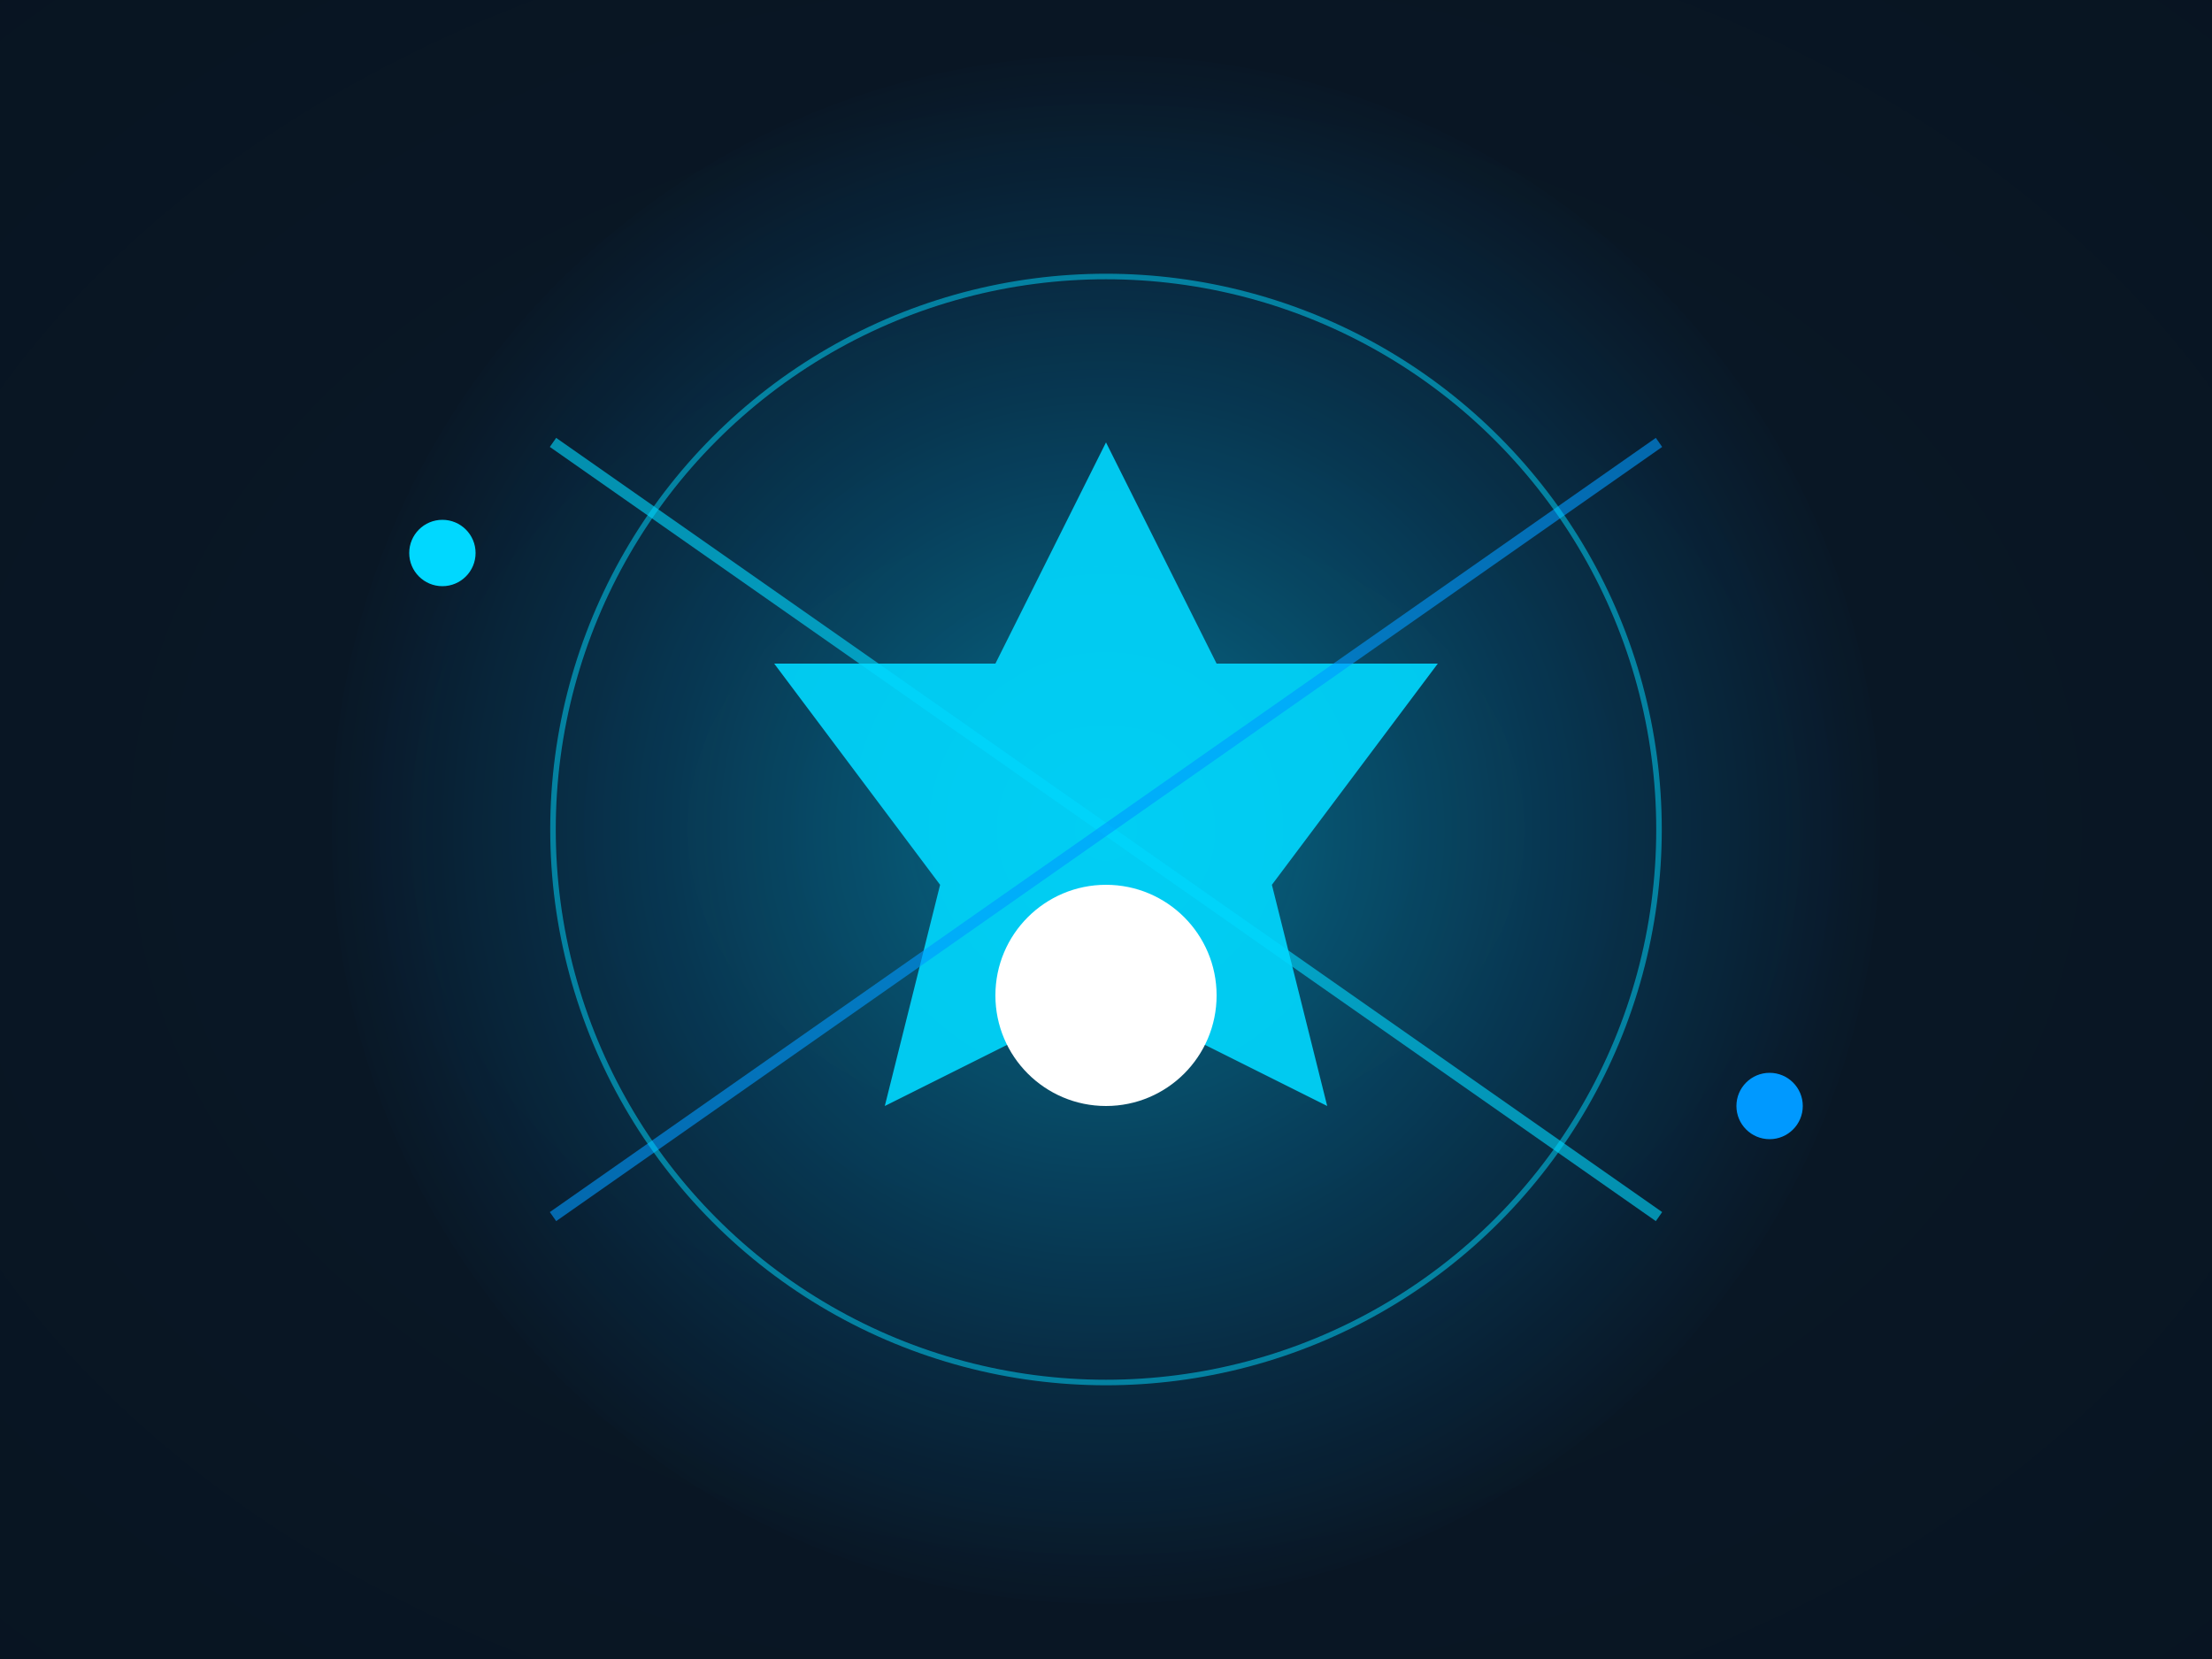 <svg xmlns="http://www.w3.org/2000/svg" viewBox="0 0 400 300" width="400" height="300" preserveAspectRatio="xMidYMid meet">
  <defs>
    <!-- Background Gradient -->
    <radialGradient id="k8sEnhancedBg" cx="50%" cy="50%" r="75%">
      <stop offset="0%" stop-color="#0a1a29" />
      <stop offset="100%" stop-color="#081421" />
    </radialGradient>

    <!-- Glow Effect -->
    <radialGradient id="k8sEnhancedGlow" cx="50%" cy="50%" r="50%">
      <stop offset="0%" stop-color="#00d8ff" stop-opacity="0.9" />
      <stop offset="100%" stop-color="#0099ff" stop-opacity="0" />
    </radialGradient>

    <!-- Particle Glow -->
    <filter id="enhancedParticleGlow">
      <feGaussianBlur in="SourceGraphic" stdDeviation="4" />
      <feColorMatrix type="matrix" values="0 0 0 0 0.6 0 0 0 0 1 0 0 0 0 0.8 0 0 0 1 0" />
    </filter>

    <!-- Soft Blur -->
    <filter id="softEnhancedBlur" x="-20%" y="-20%" width="140%" height="140%">
      <feGaussianBlur in="SourceGraphic" stdDeviation="8" />
    </filter>
  </defs>

  <!-- Background -->
  <rect x="0" y="0" width="400" height="300" fill="url(#k8sEnhancedBg)" />

  <!-- Central Glow -->
  <circle cx="200" cy="150" r="140" fill="url(#k8sEnhancedGlow)" opacity="0.5">
    <animate attributeName="r" values="140;160;140" dur="4.236s" repeatCount="indefinite" />
    <animate attributeName="opacity" values="0.5;0.8;0.5" dur="4.236s" repeatCount="indefinite" />
  </circle>

  <!-- Kubernetes Shape -->
  <g transform="translate(100, 80)">
    <polygon points="100,0 120,40 160,40 130,80 140,120 100,100 60,120 70,80 40,40 80,40" fill="#00d8ff" opacity="0.9">
      <animateTransform attributeName="transform" type="rotate" from="0 100 100" to="360 100 100" dur="6.854s" repeatCount="indefinite" />
    </polygon>
    <circle cx="100" cy="100" r="20" fill="#ffffff" />
  </g>

  <!-- Dynamic Particles -->
  <circle cx="80" cy="100" r="6" fill="#00d8ff" filter="url(#enhancedParticleGlow)">
    <animate attributeName="cx" values="80;320;80" dur="8.236s" repeatCount="indefinite" />
    <animate attributeName="cy" values="100;180;100" dur="8.236s" repeatCount="indefinite" />
  </circle>
  <circle cx="320" cy="200" r="6" fill="#0099ff" filter="url(#enhancedParticleGlow)">
    <animate attributeName="cx" values="320;80;320" dur="8.236s" repeatCount="indefinite" />
    <animate attributeName="cy" values="200;120;200" dur="8.236s" repeatCount="indefinite" />
  </circle>

  <!-- Animated Neural Lines -->
  <line x1="100" y1="80" x2="300" y2="220" stroke="#00d8ff" stroke-width="2" opacity="0.6">
    <animate attributeName="opacity" values="0.6;1;0.6" dur="4.236s" repeatCount="indefinite" />
  </line>
  <line x1="300" y1="80" x2="100" y2="220" stroke="#0099ff" stroke-width="2" opacity="0.6">
    <animate attributeName="opacity" values="0.6;1;0.6" dur="4.236s" repeatCount="indefinite" />
  </line>

  <!-- Rotating Ring -->
  <circle cx="200" cy="150" r="100" fill="none" stroke="#00d8ff" stroke-width="1" opacity="0.5">
    <animateTransform attributeName="transform" type="rotate" from="0 200 150" to="360 200 150" dur="10.854s" repeatCount="indefinite" />
  </circle>
</svg>

